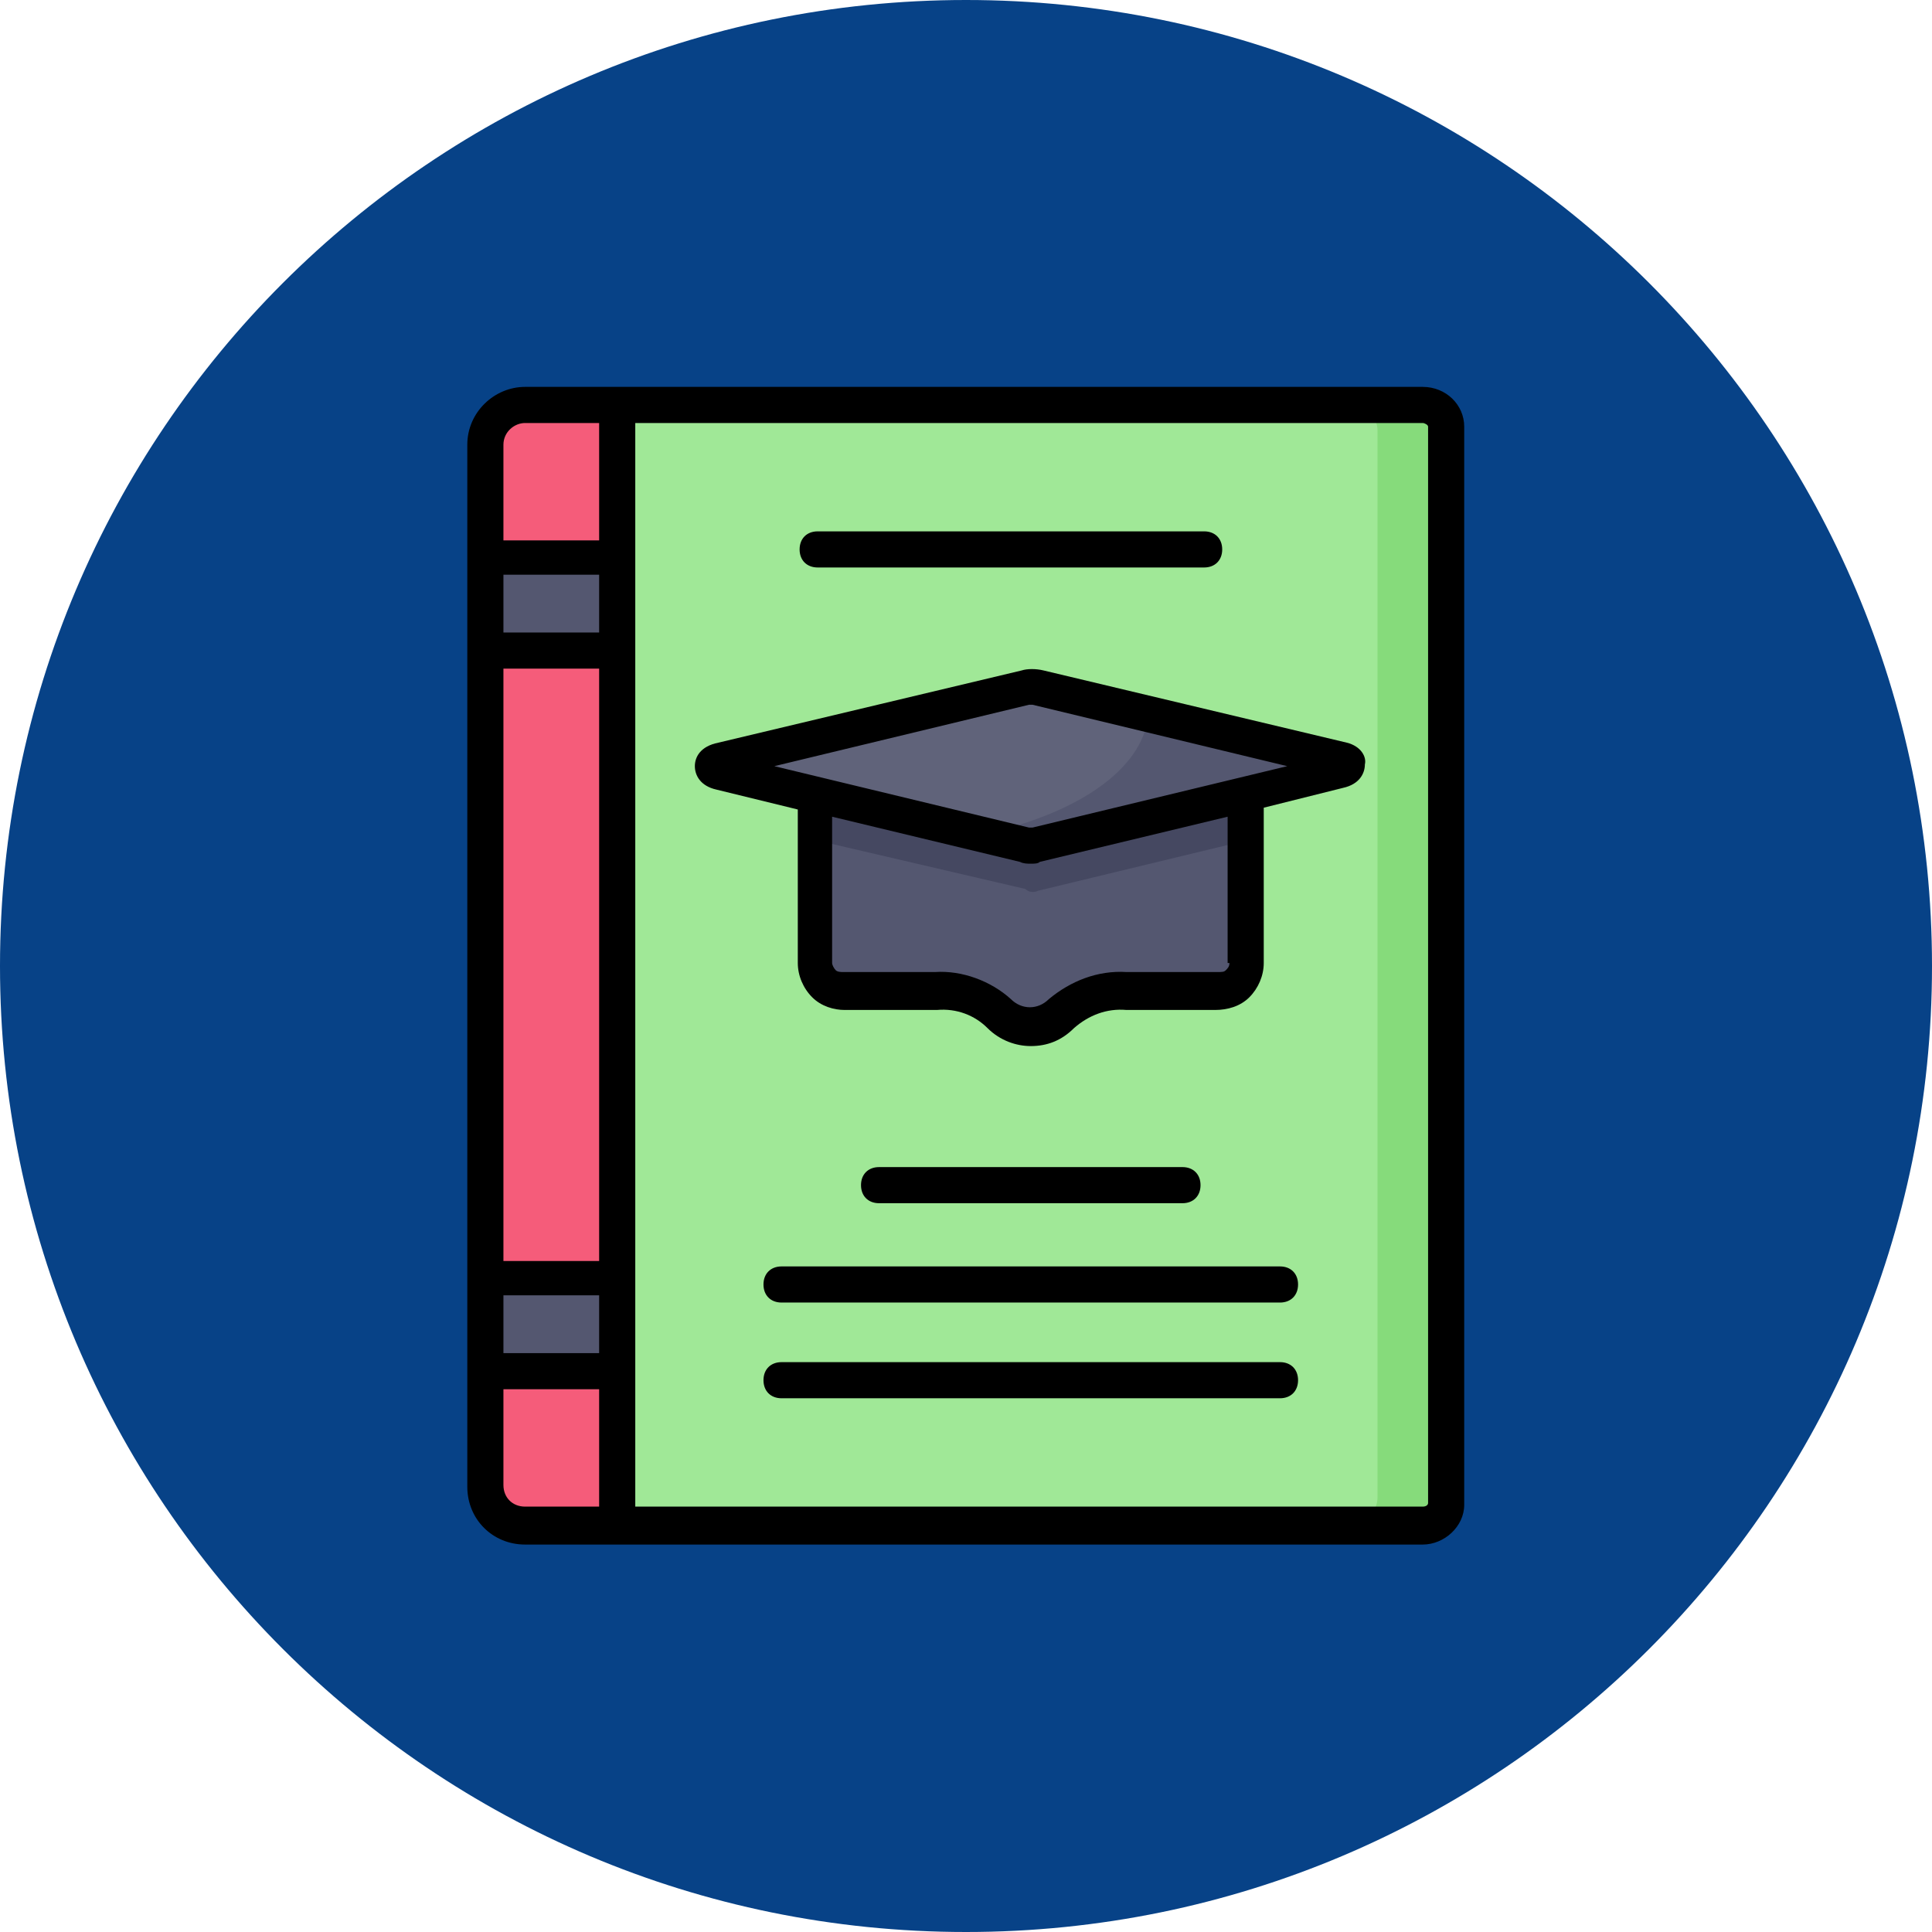 <svg xmlns="http://www.w3.org/2000/svg" xmlns:xlink="http://www.w3.org/1999/xlink" width="500" zoomAndPan="magnify" viewBox="0 0 375 375" height="500" preserveAspectRatio="xMidYMid meet" version="1.0"><defs><clipPath id="1322956135"><path d="M 187.5 0 C 83.945 0 0 83.945 0 187.5 C 0 291.055 83.945 375 187.5 375 C 291.055 375 375 291.055 375 187.5 C 375 83.945 291.055 0 187.5 0 Z M 187.5 0 " clip-rule="nonzero"/></clipPath><clipPath id="0c6f9a9ee8"><path d="M 90.703 75 L 284.203 75 L 284.203 299.945 L 90.703 299.945 Z M 90.703 75 " clip-rule="nonzero"/></clipPath></defs><g clip-path="url(#1322956135)"><rect x="-37.5" width="450" fill="#074287" y="-37.5" height="450" fill-opacity="1"/></g><path fill="#a0e897" d="M 280.699 291.031 L 280.699 83.508 C 280.699 80.703 278.242 78.602 275.438 78.602 L 119.797 78.602 L 119.797 295.941 L 275.438 295.941 C 278.242 295.941 280.699 293.488 280.699 291.031 Z M 280.699 291.031 " fill-opacity="1" fill-rule="evenodd"/><path fill="#f55c7a" d="M 94.207 126.273 L 119.797 126.273 L 119.797 247.914 L 94.207 247.914 Z M 94.207 126.273 " fill-opacity="1" fill-rule="evenodd"/><path fill="#f55c7a" d="M 94.207 108.398 L 119.797 108.398 L 119.797 78.602 L 101.922 78.602 C 98.062 78.602 94.207 81.754 94.207 86.312 Z M 94.207 108.398 " fill-opacity="1" fill-rule="evenodd"/><path fill="#545770" d="M 94.207 108.398 L 119.797 108.398 L 119.797 126.625 L 94.207 126.625 Z M 94.207 108.398 " fill-opacity="1" fill-rule="evenodd"/><path fill="#545770" d="M 94.207 248.266 L 119.797 248.266 L 119.797 266.496 L 94.207 266.496 Z M 94.207 248.266 " fill-opacity="1" fill-rule="evenodd"/><path fill="#f55c7a" d="M 119.797 266.145 L 94.207 266.145 L 94.207 288.227 C 94.207 292.434 97.363 295.941 101.922 295.941 L 119.797 295.941 Z M 119.797 266.145 " fill-opacity="1" fill-rule="evenodd"/><path fill="#545770" d="M 242.137 148.359 L 201.477 158.176 C 200.773 158.523 200.074 158.523 199.02 158.176 L 158.359 148.711 L 158.359 186.918 C 158.359 190.074 161.164 192.527 163.965 192.527 L 181.492 192.527 C 186.051 192.18 190.609 193.93 194.113 196.734 C 197.617 199.891 202.875 199.891 206.383 196.734 C 209.887 193.578 214.445 192.18 219 192.527 L 236.527 192.527 C 239.684 192.879 242.137 190.426 242.137 186.918 Z M 242.137 148.359 " fill-opacity="1" fill-rule="evenodd"/><path fill="#454861" d="M 201.477 172.898 L 242.137 163.082 L 242.137 153.969 L 158.359 153.969 L 158.359 163.082 L 199.02 172.547 C 199.723 173.25 200.773 173.25 201.477 172.898 Z M 201.477 172.898 " fill-opacity="1" fill-rule="evenodd"/><path fill="#60637a" d="M 201.477 163.785 L 242.137 153.969 L 260.367 149.762 C 262.469 149.41 262.469 148.008 260.367 147.656 L 201.125 133.637 C 200.074 133.285 199.371 133.285 198.672 133.637 L 139.43 147.656 C 137.324 148.008 137.324 149.41 139.43 149.762 L 158.008 154.32 L 198.672 163.785 C 199.723 164.133 200.773 164.133 201.477 163.785 Z M 201.477 163.785 " fill-opacity="1" fill-rule="evenodd"/><path fill="#545770" d="M 260.367 147.656 L 222.859 138.895 C 221.805 149.41 208.836 158.176 190.258 162.031 L 198.672 164.133 C 199.723 164.484 200.422 164.484 201.125 164.133 L 241.789 154.32 L 260.016 150.113 C 262.469 149.41 262.469 148.008 260.367 147.656 Z M 260.367 147.656 " fill-opacity="1" fill-rule="evenodd"/><path fill="#86db7b" d="M 267.375 83.508 L 267.375 290.684 C 267.375 293.488 264.922 295.59 262.117 295.59 L 275.09 295.59 C 277.895 295.59 280.348 293.137 280.348 290.684 L 280.348 83.508 C 280.348 80.703 277.895 78.602 275.09 78.602 L 262.117 78.602 C 265.273 78.602 267.375 81.055 267.375 83.508 Z M 267.375 83.508 " fill-opacity="1" fill-rule="evenodd"/><path fill="#000000" d="M 229.52 233.543 C 231.621 233.543 233.023 232.141 233.023 230.035 C 233.023 227.934 231.621 226.531 229.52 226.531 L 170.625 226.531 C 168.523 226.531 167.121 227.934 167.121 230.035 C 167.121 232.141 168.523 233.543 170.625 233.543 Z M 229.52 233.543 " fill-opacity="1" fill-rule="nonzero"/><path fill="#000000" d="M 248.449 245.812 L 151.699 245.812 C 149.594 245.812 148.191 247.215 148.191 249.316 C 148.191 251.422 149.594 252.824 151.699 252.824 L 248.449 252.824 C 250.551 252.824 251.953 251.422 251.953 249.316 C 251.953 247.215 250.551 245.812 248.449 245.812 Z M 248.449 245.812 " fill-opacity="1" fill-rule="nonzero"/><path fill="#000000" d="M 248.449 264.391 L 151.699 264.391 C 149.594 264.391 148.191 265.793 148.191 267.895 C 148.191 270 149.594 271.402 151.699 271.402 L 248.449 271.402 C 250.551 271.402 251.953 270 251.953 267.895 C 251.953 265.793 250.551 264.391 248.449 264.391 Z M 248.449 264.391 " fill-opacity="1" fill-rule="nonzero"/><path fill="#000000" d="M 158.707 110.148 L 233.727 110.148 C 235.828 110.148 237.23 108.746 237.23 106.645 C 237.23 104.539 235.828 103.137 233.727 103.137 L 158.707 103.137 C 156.605 103.137 155.203 104.539 155.203 106.645 C 155.203 108.746 156.605 110.148 158.707 110.148 Z M 158.707 110.148 " fill-opacity="1" fill-rule="nonzero"/><path fill="#000000" d="M 261.418 144.152 L 202.527 130.129 C 201.125 129.781 199.371 129.781 198.32 130.129 L 139.43 144.152 C 135.922 144.855 134.871 146.957 134.871 148.711 C 134.871 150.461 135.922 152.566 139.078 153.266 L 154.852 157.121 L 154.852 186.918 C 154.852 189.375 155.902 191.828 157.656 193.578 C 159.41 195.332 161.863 196.035 163.965 196.035 L 181.844 196.035 C 185.699 195.684 189.207 197.086 191.66 199.539 C 194.113 201.992 197.27 203.043 200.074 203.043 C 203.227 203.043 206.031 201.992 208.484 199.539 C 211.289 197.086 214.797 195.684 218.652 196.035 L 235.828 196.035 C 238.281 196.035 240.734 195.332 242.488 193.578 C 244.242 191.828 245.293 189.375 245.293 186.918 L 245.293 156.773 L 260.715 152.918 C 263.871 152.215 264.922 150.113 264.922 148.359 C 265.273 146.957 264.223 144.855 261.418 144.152 Z M 238.633 186.918 C 238.633 187.621 238.281 187.973 237.93 188.32 C 237.582 188.672 237.23 188.672 236.18 188.672 L 218.652 188.672 C 213.043 188.32 207.785 190.426 203.578 193.93 C 201.477 196.035 198.32 196.035 196.215 193.93 C 192.359 190.426 186.75 188.32 181.492 188.672 L 163.617 188.672 C 163.266 188.672 162.562 188.672 162.215 188.32 C 161.863 187.973 161.512 187.27 161.512 186.918 L 161.512 158.523 L 197.969 167.289 C 198.672 167.641 199.371 167.641 200.074 167.641 C 200.773 167.641 201.477 167.641 201.824 167.289 L 238.281 158.523 L 238.281 186.918 Z M 200.422 160.629 C 200.422 160.629 200.074 160.629 199.723 160.629 L 150.297 148.711 L 199.723 136.793 C 199.723 136.793 200.074 136.793 200.422 136.793 L 249.852 148.711 Z M 200.422 160.629 " fill-opacity="1" fill-rule="nonzero"/><g clip-path="url(#0c6f9a9ee8)"><path fill="#000000" d="M 276.141 75.094 L 101.922 75.094 C 95.961 75.094 90.703 80.004 90.703 86.312 L 90.703 288.578 C 90.703 294.887 95.609 299.797 101.922 299.797 L 276.141 299.797 C 280.348 299.797 284.203 296.289 284.203 292.086 L 284.203 82.805 C 284.203 78.602 280.699 75.094 276.141 75.094 Z M 116.293 292.434 L 101.922 292.434 C 99.465 292.434 97.715 290.684 97.715 288.227 L 97.715 269.648 L 116.293 269.648 Z M 116.293 262.637 L 97.715 262.637 L 97.715 251.422 L 116.293 251.422 Z M 116.293 244.762 L 97.715 244.762 L 97.715 129.781 L 116.293 129.781 Z M 116.293 122.77 L 97.715 122.77 L 97.715 111.551 L 116.293 111.551 Z M 116.293 104.891 L 97.715 104.891 L 97.715 86.312 C 97.715 83.859 99.816 82.105 101.922 82.105 L 116.293 82.105 Z M 277.191 291.734 C 277.191 292.086 276.84 292.434 276.141 292.434 L 123.305 292.434 L 123.305 82.105 L 276.141 82.105 C 276.492 82.105 277.191 82.457 277.191 82.805 Z M 277.191 291.734 " fill-opacity="1" fill-rule="nonzero"/></g></svg>